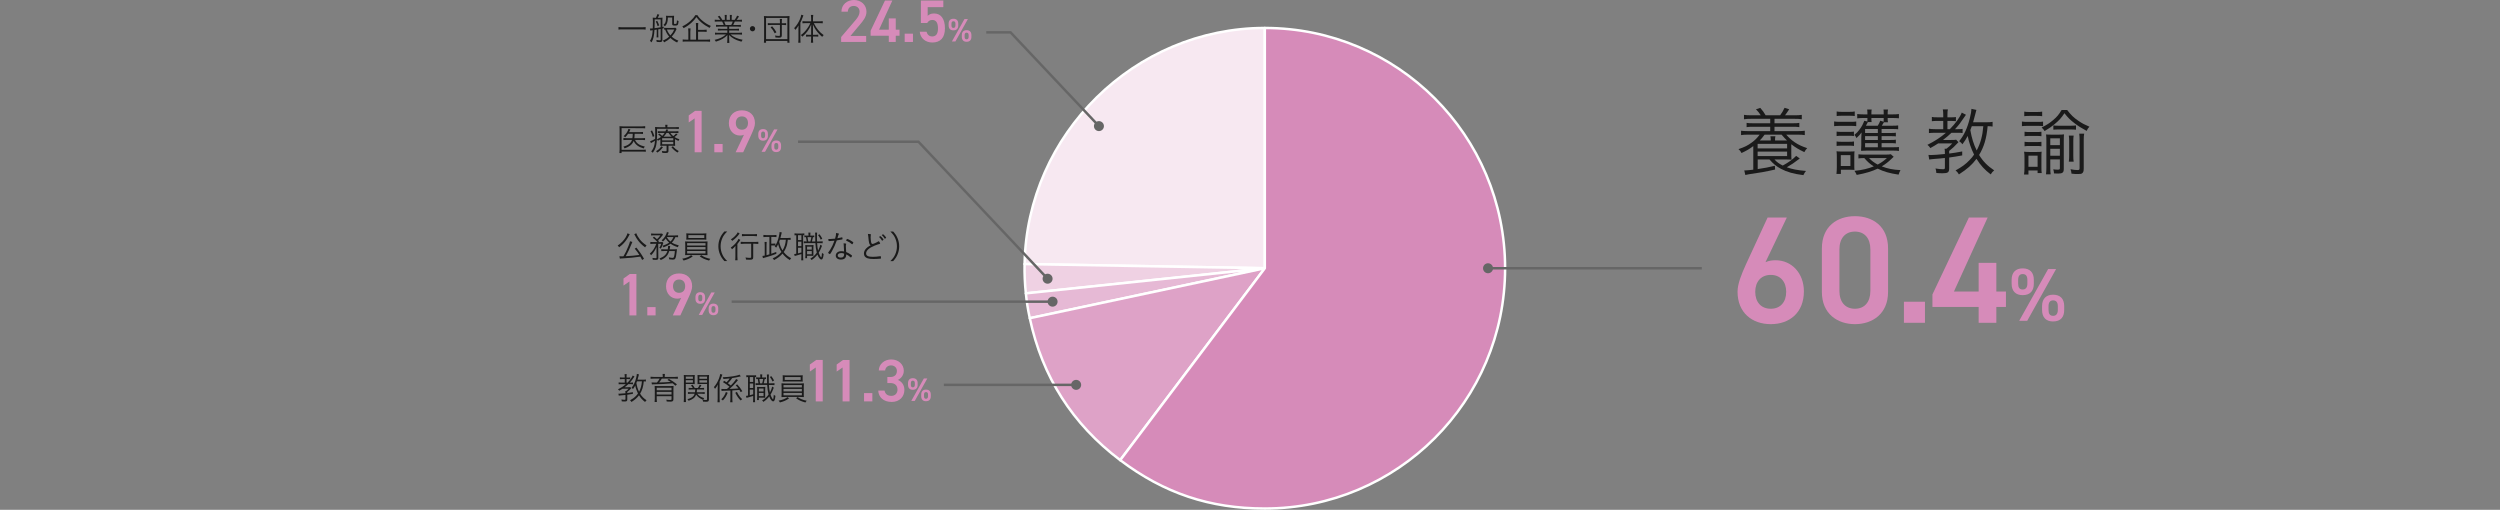 <?xml version="1.0" encoding="UTF-8"?>
<svg id="_レイヤー_2" xmlns="http://www.w3.org/2000/svg" version="1.1" viewBox="0 0 1000 203.912">
  <rect x="0" y="0" width="1000" height="203.912" fill="#808080" stroke="none"/>
  <!-- Generator: Adobe Illustrator 29.6.1, SVG Export Plug-In . SVG Version: 2.1.1 Build 9)  -->
  <defs>
    <style>
      .st0, .st1 {
        fill: #d68bb9;
      }

      .st2 {
        fill: #efd1e3;
      }

      .st2, .st3, .st4, .st5, .st1 {
        stroke: #fff;
        stroke-linecap: round;
        stroke-linejoin: round;
      }

      .st3 {
        fill: #dea2c7;
      }

      .st6 {
        fill: #666;
      }

      .st4 {
        fill: #f7e8f1;
      }

      .st7 {
        fill: #1a1a1a;
      }

      .st5 {
        fill: #e6b9d5;
      }

      .st8 {
        fill: none;
        stroke: #666;
      }
    </style>
  </defs>
  <g>
    <path class="st7" d="M258.318,60.735c-.359-.064-.667-.09-1.207-.09l-8.48-.002v.578h-.874c.051-.398.078-.848.078-1.349l.002-8.107c0-.514-.012-.886-.051-1.285.373.052.719.064,1.297.065l7.786.002c.475,0,.783-.026,1.207-.09v.886c-.399-.064-.706-.077-1.194-.077l-8.249-.002-.003,8.659,8.48.002c.501,0,.847-.025,1.207-.077v.886h0ZM254.016,55.967c.642,1.414,1.721,2.146,3.917,2.674-.193.219-.321.45-.45.758-1.246-.412-1.863-.694-2.505-1.17-.655-.476-1.13-1.054-1.516-1.863-.334.822-.759,1.387-1.414,1.875-.655.475-1.31.809-2.223,1.13-.128-.283-.256-.475-.475-.694,1.927-.539,3.033-1.412,3.457-2.71h-2.184c-.591,0-.925.012-1.26.063v-.822c.348.052.617.064,1.272.065h2.326c.09-.552.116-.86.142-1.747h-1.889c-.385.564-.578.822-1.118,1.386-.193-.193-.347-.295-.629-.437.848-.809,1.336-1.477,1.709-2.325.09-.206.142-.347.206-.604l.771.244c-.069.129-.163.321-.283.578-.051.116-.116.257-.231.475h4.369c.604.002.912-.011,1.195-.062v.81c-.36-.052-.72-.064-1.195-.064h-2.146c-.039,1.156-.052,1.22-.129,1.747h3.071c.578,0,.899-.012,1.22-.076v.848c-.321-.051-.693-.077-1.233-.077h-2.775v-.002Z"/>
    <path class="st7" d="M266.149,50.729c0-.347-.013-.565-.064-.809h.925c-.051.244-.077.45-.077.81v.141h3.225c.655,0,1.002-.011,1.375-.076v.797c-.386-.052-.694-.064-1.324-.065l-7.388-.002v2.184c-.001,2.39-.195,4.163-.58,5.28-.271.809-.515,1.259-1.131,2.132-.219-.257-.321-.347-.629-.54.54-.642.899-1.31,1.144-2.107.193-.617.257-.976.373-2.158-.552.347-.655.398-1.465.847-.039.026-.077.052-.167.103l-.308-.784c.437-.103,1.311-.5,1.979-.911.026-.437.039-.719.039-1.336,0-2.634,0-2.942-.063-3.43.45.052.861.064,1.4.064h2.737v-.14h-.001ZM260.83,52.179c.397.771.59,1.234.911,2.261l-.629.321c-.27-.989-.475-1.516-.873-2.3l.591-.282h0ZM265.183,58.9c-.759,1.002-1.286,1.503-2.25,2.132-.206-.27-.321-.399-.526-.553,1.028-.591,1.542-1.066,2.107-1.939l.668.36h.001ZM264.156,55.726c-.309.206-.502.321-.99.578-.116-.244-.192-.36-.398-.579.681-.308,1.066-.526,1.632-.963-.373-.386-.668-.63-1.13-.938l.488-.411c.527.411.784.63,1.118.951.462-.449.655-.681.977-1.195h-1.67c-.488,0-.784.012-1.053.051v-.745c.309.039.565.052,1.08.052h1.991c.142-.295.18-.423.283-.757l.81.09c-.18.385-.219.476-.321.668h3.173c.514,0,.887-.024,1.221-.063v.771c-.309-.051-.63-.064-1.195-.064h-2.043c.411.604.643.86,1.194,1.285.527-.398.823-.707,1.08-1.066l.63.398c-.604.552-.849.745-1.221,1.027.629.399,1.054.604,1.953.887-.206.321-.271.424-.348.668-.617-.27-.912-.424-1.4-.72v1.529c0,.655.012.848.038,1.156-.308-.039-.629-.052-1.079-.052h-1.581v2.068c0,.642-.283.848-1.157.848-.411,0-.861-.026-1.311-.052-.025-.295-.063-.475-.192-.784.475.09.912.142,1.387.142.437,0,.514-.052.514-.308v-1.914h-1.31c-.552,0-.874.013-1.208.051.039-.385.039-.501.039-1.131v-1.478h0ZM264.862,57.679h4.445v-.937h-4.445v.937ZM264.862,56.15h4.445v-.872h-4.445v.872ZM268.679,54.674c-.565-.501-.771-.745-1.271-1.504h-.797c-.36.604-.719,1.053-1.183,1.503h3.251ZM269.166,58.49c.758.912,1.297,1.349,2.338,1.928-.18.154-.347.359-.514.604-1.041-.668-1.58-1.144-2.415-2.121,0,0,.591-.411.591-.411Z"/>
    <path class="st0" d="M280.644,60.907h-2.784l.004-13.562-2.376,1.632v-2.808l2.545-1.823h2.616l-.005,16.562h0Z"/>
    <path class="st0" d="M289.043,60.91h-3.312v-3.313h3.312v3.313Z"/>
    <path class="st0" d="M297.589,53.88c-.48.264-1.056.336-1.584.336-2.592,0-4.464-2.09-4.463-4.922,0-3.336,2.258-5.159,5.21-5.158,2.976,0,5.232,1.802,5.231,5.114,0,1.224-.601,2.712-1.346,4.344l-3.363,7.319h-3.024l3.338-7.032h.001ZM296.751,46.559c-1.512,0-2.424,1.055-2.425,2.663,0,1.584.911,2.664,2.423,2.665,1.56,0,2.449-1.079,2.449-2.663,0-1.608-.888-2.664-2.448-2.665h0Z"/>
    <path class="st0" d="M307.159,54.285c0,1.17-.56,1.989-1.938,1.988-1.235,0-1.911-.729-1.91-1.99v-.676c0-1.261.703-1.976,1.912-1.976,1.248,0,1.937.703,1.936,1.977v.676h0ZM306.042,54.272v-.637c0-.689-.272-1.014-.819-1.014-.507,0-.78.338-.78,1.014v.637c0,.637.208,1.027.779,1.027s.819-.403.82-1.027ZM311.021,51.752l-5.007,8.969h-1.391l5.021-8.969h1.378-.001ZM312.423,58.85c0,1.17-.56,1.989-1.938,1.988-1.222,0-1.897-.729-1.897-1.99v-.676c0-1.261.703-1.976,1.898-1.976,1.248,0,1.938.703,1.937,1.977v.676h0ZM311.318,58.837v-.637c0-.689-.285-1.014-.818-1.014-.52,0-.793.338-.793,1.014v.637c0,.637.208,1.027.792,1.027.559,0,.819-.403.819-1.027Z"/>
  </g>
  <g>
    <path class="st4" d="M505.928,107.299l-96.098-1.677c.907-51.959,44.131-94.435,96.098-94.435v96.112Z"/>
    <path class="st2" d="M505.928,107.299l-95.586,10.046c-.416-3.959-.581-7.743-.512-11.724l96.098,1.677h0Z"/>
    <path class="st5" d="M505.928,107.299l-94.012,19.983c-.828-3.894-1.158-5.977-1.574-9.936l95.586-10.046h0Z"/>
    <path class="st3" d="M505.928,107.299l-57.842,76.759c-19.119-14.407-31.193-33.359-36.17-56.776,0,0,94.012-19.983,94.012-19.983Z"/>
    <path class="st1" d="M505.928,107.299V11.187c53.081,0,96.112,43.031,96.112,96.112s-43.031,96.112-96.112,96.112c-22.029,0-40.249-6.096-57.842-19.354l57.842-76.759h0Z"/>
  </g>
  <g>
    <path class="st0" d="M706.183,104.894c1.22-.61,2.685-.793,4.026-.793,6.588,0,11.347,5.307,11.347,12.445,0,8.479-5.674,13.116-13.238,13.116-7.503,0-13.299-4.575-13.299-12.994,0-3.111,1.525-6.894,3.416-11.042l8.603-18.606h7.687l-8.541,17.875h-.001ZM708.317,123.501c3.844,0,6.162-2.684,6.162-6.772,0-4.026-2.318-6.771-6.162-6.771-3.904,0-6.222,2.745-6.222,6.771,0,4.087,2.317,6.772,6.222,6.772Z"/>
    <path class="st0" d="M741.988,129.662c-7.016,0-13.237-4.148-13.237-12.872v-17.386c0-8.968,6.222-12.933,13.237-12.933s13.238,3.965,13.238,12.872v17.447c0,8.724-6.223,12.872-13.238,12.872ZM741.988,92.632c-3.843,0-6.222,2.623-6.222,7.137v16.593c0,4.514,2.379,7.138,6.222,7.138,3.782,0,6.162-2.623,6.162-7.138v-16.593c0-4.514-2.38-7.137-6.162-7.137Z"/>
    <path class="st0" d="M769.986,129.113h-8.419v-8.419h8.419v8.419Z"/>
    <path class="st0" d="M795.057,87.02l-13.481,29.587h9.883v-11.469h7.076v11.469h3.843v6.161h-3.843v6.344h-7.076v-6.344h-18.484v-5.002l14.58-30.746h7.503,0Z"/>
    <path class="st0" d="M813.529,113.466c0,2.7-1.29,4.59-4.47,4.59-2.85,0-4.409-1.68-4.409-4.59v-1.56c0-2.91,1.619-4.56,4.409-4.56,2.88,0,4.47,1.62,4.47,4.56v1.56ZM810.949,113.436v-1.47c0-1.59-.63-2.34-1.89-2.34-1.17,0-1.8.78-1.8,2.34v1.47c0,1.47.48,2.37,1.8,2.37s1.89-.93,1.89-2.37ZM822.439,107.616l-11.55,20.699h-3.21l11.58-20.699s3.18,0,3.18,0ZM825.679,123.995c0,2.7-1.29,4.59-4.47,4.59-2.819,0-4.38-1.68-4.38-4.59v-1.56c0-2.91,1.62-4.56,4.38-4.56,2.88,0,4.47,1.62,4.47,4.56,0,0,0,1.56,0,1.56ZM823.129,123.965v-1.47c0-1.59-.66-2.34-1.89-2.34-1.2,0-1.83.78-1.83,2.34v1.47c0,1.47.48,2.37,1.83,2.37,1.29,0,1.89-.93,1.89-2.37Z"/>
  </g>
  <g>
    <path class="st7" d="M258.256,11.845c-.475-.064-.848-.09-1.619-.091l-7.605-.002c-.681,0-1.233.025-1.645.09v-1.028c.385.064.925.09,1.645.09l7.605.002c.707,0,1.259-.025,1.619-.089,0,0,0,1.028,0,1.028Z"/>
    <path class="st7" d="M262.692,11.834c-.403.069-.702.116-.899.141-.155,2.441-.451,3.687-1.171,4.972-.243-.27-.385-.398-.654-.578.475-.719.746-1.465.913-2.467.103-.565.129-.886.193-1.824-.758.103-.81.103-.964.154l-.154-.823c.128.013.18.013.257.013.219,0,.437-.013.899-.064.039-.912.052-1.478.053-2.929,0-.668-.026-1.041-.077-1.375.321.052.629.065,1.041.065h.231c.27-.514.475-1.015.565-1.452l.809.193c-.206.463-.424.912-.617,1.259h.874c.463,0,.758-.012,1.015-.064-.039.321-.052.501-.052.874v2.839c.191-.039.269-.051.513-.115l.026.655-.54.129v4.51c-.001.642-.271.886-.978.886-.283,0-.711-.026-1.285-.077-.026-.334-.052-.437-.154-.796.591.115,1.079.167,1.465.167.218,0,.257-.038.257-.321v-4.227c-.474.09-.577.103-.949.167v2.017c0,.565.012.886.05,1.182h-.732c.051-.347.064-.63.064-1.182v-1.929ZM264.26,7.761h-2.39v.822c0,1.053-.027,2.03-.053,2.698.899-.115,1.722-.244,2.441-.372v-3.148h.002ZM262.885,8.326c.334.63.488.977.796,1.825l-.63.308c-.257-.874-.411-1.272-.745-1.85l.578-.282h.001ZM270.632,11.592c-.077.116-.103.167-.231.475-.412.925-.964,1.76-1.709,2.594.783.694,1.618,1.196,2.659,1.594-.18.193-.359.462-.501.745-1.04-.476-1.85-1.041-2.658-1.812-.785.719-1.44,1.169-2.52,1.747-.167-.283-.218-.347-.539-.681,1.131-.501,1.67-.835,2.544-1.605-.784-.925-1.168-1.606-1.618-2.814-.052,0-.193.013-.411.039v-.758c.18.039.488.051,1.002.052h2.66c.334,0,.758-.025.912-.063l.411.489v-.002ZM267.151,7.004c-.039,1.144-.103,1.606-.309,2.197-.193.527-.463.938-.899,1.323-.167-.231-.334-.386-.591-.553.488-.398.707-.693.875-1.272.141-.449.218-1.015.219-1.696,0-.257-.026-.501-.064-.707.386.039.694.052,1.041.052h1.156c.462,0,.771-.012,1.053-.051-.025.321-.038.642-.039,1.169v1.889c0,.206.012.219.449.219.424,0,.514-.038.579-.218.064-.154.129-.591.167-1.259.257.193.373.257.655.334-.193,1.67-.296,1.799-1.465,1.798-.938,0-1.105-.103-1.105-.681v-2.544h-1.722ZM266.751,11.822c.398.989.784,1.619,1.425,2.339.72-.809,1.157-1.477,1.53-2.338h-2.955Z"/>
    <path class="st7" d="M278.949,6.044c.565.913,1.194,1.594,2.209,2.403,1.015.823,2.004,1.414,3.186,1.928-.271.321-.334.424-.501.784-1.105-.553-2.299-1.324-3.237-2.121-.873-.733-1.413-1.324-2.029-2.211-.643.912-1.066,1.387-1.799,2.081-1.016.963-2.044,1.682-3.341,2.363-.154-.321-.219-.411-.514-.732,1.157-.527,2.262-1.271,3.239-2.157.874-.783,1.452-1.451,1.966-2.338h.822-.001ZM282.633,15.861c.643,0,1.015-.026,1.4-.09v.925c-.373-.064-.796-.09-1.4-.09l-8.146-.002c-.617,0-1.041.025-1.413.089v-.925c.36.064.745.09,1.375.091h.887v-3.16c0-.565-.025-.964-.077-1.349h.963c-.064.386-.09.758-.09,1.349v3.161h2.286v-5.319c.002-.591-.024-.951-.075-1.349h.963c-.051.373-.077.733-.077,1.336v1.413h2.171c.617,0,.977-.025,1.272-.077v.899c-.322-.051-.681-.077-1.259-.077h-2.185v3.173h3.405v.002Z"/>
    <path class="st7" d="M287.7,10.647c-.591,0-.938.012-1.298.064v-.771c.334.052.682.065,1.298.065h1.786c-.167-.488-.347-.874-.642-1.4h-1.567c-.63,0-1.002.012-1.375.063v-.797c.347.052.745.077,1.362.078h.848c-.231-.411-.539-.81-1.015-1.311l.707-.334c.54.655.758.99,1.104,1.645h1.028v-.951c0-.398-.025-.758-.064-1.028h.835c-.039.257-.051.514-.051,1.015v.964h1.31v-.964c0-.45-.013-.797-.051-1.015h.835c-.039.27-.064.591-.064,1.028v.951h1.182c.553-.783.733-1.105.977-1.696l.758.322c-.36.604-.462.745-.938,1.374h.758c.629,0,1.028-.025,1.362-.076v.797c-.373-.052-.758-.064-1.388-.065h-1.452c-.296.693-.425.963-.669,1.4h1.748c.643,0,.977-.012,1.323-.063v.771c-.373-.052-.72-.064-1.324-.065h-3.354v.898h2.596c.629,0,.989-.012,1.336-.063v.758c-.386-.052-.707-.064-1.336-.065h-2.596v.95h3.752c.694.001,1.066-.024,1.387-.076v.809c-.424-.051-.848-.077-1.388-.078h-3.225c1.066,1.002,2.8,1.76,4.882,2.133-.231.27-.334.437-.488.771-1.606-.489-2.146-.695-3.006-1.17-.745-.411-1.323-.861-1.965-1.504.039.527.051.771.051,1.053v.822c0,.527.025.925.076,1.285h-.886c.052-.385.078-.771.078-1.285v-.822c0-.295.013-.45.039-1.041-1.195,1.246-2.391,1.927-4.626,2.645-.167-.308-.283-.476-.514-.72,2.017-.449,3.379-1.091,4.574-2.17h-3.032c-.54-.001-.951.025-1.375.076v-.809c.347.064.707.077,1.375.078h3.546v-.95h-2.441c-.629,0-.938.012-1.323.063v-.758c.347.051.733.064,1.324.065h2.441v-.899h-3.225v.003ZM292.48,10.006c.283-.476.411-.771.63-1.4h-3.443c.308.641.372.809.578,1.4h2.235Z"/>
    <path class="st7" d="M302.066,11.486c0,.578-.476,1.053-1.054,1.053s-1.053-.476-1.053-1.054.476-1.053,1.054-1.053,1.053.476,1.053,1.054Z"/>
    <path class="st7" d="M305.562,17.102c.052-.373.077-.719.077-1.49l.002-7.683c0-.591-.025-1.028-.076-1.516.437.052.809.064,1.438.065l7.349.002c.643,0,1.015-.012,1.465-.064-.051.475-.064.874-.065,1.516l-.002,7.709c0,.758.013,1.118.077,1.465h-.874v-.733l-8.531-.003v.732h-.861.001ZM306.422,15.663l8.531.003.003-8.48-8.531-.003-.003,8.48ZM311.975,8.56c0-.475-.025-.719-.064-.976h.886c-.051.257-.064.488-.064.977v.758h.616c.54,0,.861-.013,1.105-.064v.797c-.244-.039-.604-.065-1.118-.065h-.604v4.15c-.001.707-.296.938-1.17.938-.424,0-.835-.026-1.362-.065-.039-.36-.077-.514-.206-.81.604.116,1.092.167,1.606.168.283,0,.373-.077.373-.321v-4.06h-3.699c-.54,0-.848.013-1.156.064v-.797c.283.052.553.064,1.156.065h3.7v-.759ZM309.893,13.339c-.553-1.093-.886-1.581-1.657-2.416l.618-.411c.796.9,1.091,1.311,1.72,2.378,0,0-.681.449-.681.449Z"/>
    <path class="st7" d="M319.378,11.671c0-.565.013-.874.039-1.516-.399.732-.682,1.131-1.272,1.811-.18-.347-.206-.385-.488-.707,1.093-1.195,1.838-2.376,2.391-3.764.257-.668.373-1.053.463-1.606l.861.257c-.103.257-.167.411-.321.835-.348.938-.489,1.259-.9,2.081l-.002,6.578c0,.604.013,1.028.063,1.452h-.912c.052-.45.078-.848.078-1.478v-3.944h0ZM323.411,14.615c-.424,0-.694.013-.989.051v-.81c.283.052.552.064,1.015.065h1.015v-2.595c0-.578.014-.951.039-1.529-.527,1.22-.887,1.875-1.479,2.685-.642.861-1.195,1.451-2.082,2.196-.18-.27-.27-.373-.591-.643,1.054-.771,1.697-1.438,2.545-2.62.617-.861.81-1.182,1.26-2.171h-1.94c-.463,0-.848.025-1.221.076v-.848c.322.038.746.064,1.234.064h2.235v-1.361c0-.36-.039-.874-.09-1.208h.938c-.064.283-.103.745-.103,1.208v1.362h2.633c.514,0,.925-.025,1.271-.077v.861c-.347-.052-.771-.077-1.259-.077h-2.326c.693,1.323,1.053,1.901,1.721,2.724.693.835,1.297,1.401,2.248,2.082-.231.18-.398.372-.604.694-.642-.527-1.182-1.054-1.76-1.748-.847-1.015-1.335-1.812-1.964-3.213.025.591.038,1.054.038,1.529v2.608h1.117c.462,0,.719-.013,1.002-.064v.81c-.283-.039-.552-.052-.989-.052h-1.13v1.22c0,.462.025.784.076,1.259h-.912c.065-.398.09-.835.09-1.272v-1.208h-1.04l.002.002Z"/>
    <path class="st0" d="M346.465,16.779l-10.009-.003v-1.968l5.691-6.67c1.08-1.248,1.682-2.328,1.682-3.48,0-1.512-1.128-2.281-2.352-2.281-1.296,0-2.28.792-2.354,2.28h-2.544c.002-2.81,2.259-4.657,4.995-4.657,2.832,0,5.016,1.922,5.015,4.706,0,2.088-1.441,3.72-2.497,4.992l-3.914,4.679,6.288.002v2.4h-.001Z"/>
    <path class="st0" d="M356.934.22l-5.308,11.64h3.888v-4.511h2.784v4.513h1.513v2.425h-1.513v2.496h-2.784v-2.497l-7.272-.002v-1.968l5.741-12.095h2.952,0Z"/>
    <path class="st0" d="M365.183,16.785h-3.312v-3.313h3.312v3.313Z"/>
    <path class="st0" d="M370.873,9.202h-2.52l.003-8.978,8.977.003v2.616l-6.266-.002v3.504c.503-.504,1.271-.959,2.543-.959,2.761,0,4.367,2.137,4.366,5.978,0,3.625-1.729,5.64-5.042,5.639-2.688,0-4.8-1.682-5.038-4.322h2.736c.286,1.201,1.055,1.897,2.255,1.898,1.416,0,2.304-.935,2.305-3.119,0-2.28-.671-3.481-2.303-3.481-.984,0-1.608.528-2.017,1.223h.001Z"/>
    <path class="st0" d="M383.298,10.16c0,1.17-.56,1.989-1.938,1.988-1.235,0-1.911-.729-1.911-1.99v-.676c0-1.261.703-1.976,1.912-1.976,1.248,0,1.938.703,1.938,1.977v.676h0ZM382.18,10.147v-.637c0-.689-.272-1.014-.818-1.015-.507,0-.78.338-.78,1.014v.637c0,.637.207,1.027.779,1.027s.819-.403.819-1.027h0ZM387.159,7.626l-5.008,8.969h-1.391l5.02-8.969h1.379ZM388.562,14.725c0,1.17-.56,1.989-1.938,1.988-1.223,0-1.897-.729-1.897-1.99v-.676c0-1.261.703-1.976,1.899-1.976,1.248,0,1.937.703,1.936,1.977v.676h0ZM387.457,14.712v-.637c0-.689-.286-1.014-.819-1.014-.52,0-.793.338-.793,1.014v.637c0,.637.208,1.027.793,1.027.559,0,.819-.403.819-1.027Z"/>
  </g>
  <line class="st8" x1="594.846" y1="107.3" x2="680.722" y2="107.3"/>
  <g>
    <path class="st7" d="M251.905,93.664c-.116.167-.167.27-.347.629-.501,1.015-1.298,2.184-2.069,2.993-.579.616-1.08,1.053-1.838,1.618-.18-.295-.334-.463-.591-.681,1.452-.989,2.468-2.042,3.239-3.339.373-.629.604-1.156.668-1.554,0,0,.938.334.938.334ZM256.86,103.982c-.321-.643-.449-.887-.719-1.336-2.094.321-4.458.564-6.771.692-.912.038-1.028.051-1.413.128l-.205-.963c.295.013.552.026.835.026.27,0,.462,0,.797-.013.707-1.169,1.259-2.299,1.902-3.892.412-1.002.63-1.644.72-2.119l.951.27c-.013.039-.025.064-.039.077-.051.103-.077.193-.206.488-.771,1.953-1.646,3.802-2.404,5.138,2.377-.128,3.521-.23,5.435-.499-.616-.977-1.001-1.503-1.85-2.531l.682-.411c1.22,1.516,2.208,2.968,3.03,4.472l-.746.475v-.002ZM254.525,93.305c.206.681.707,1.567,1.387,2.441.706.912,1.502,1.619,2.709,2.442-.257.257-.398.437-.578.758-1.349-1.028-2.132-1.799-2.902-2.853-.476-.655-.668-.964-1.336-2.249-.039-.077-.064-.103-.103-.18l.822-.36h0Z"/>
    <path class="st7" d="M261.234,97.521c-.501,0-.822.025-1.092.077v-.822c.308.051.591.064,1.13.064h1.683c-.552-.667-1.04-1.13-1.837-1.747l.489-.437c.629.501.835.668,1.194,1.015.694-.629.861-.835,1.362-1.541h-2.621c-.501,0-.835.024-1.105.063v-.797c.308.052.591.065,1.169.065h2.197c.655,0,.758,0,1.002-.038l.411.462c-.103.103-.193.206-.36.437-.566.758-.938,1.182-1.619,1.798.141.167.192.219.346.411l-.308.308h.848c.424,0,.668-.012.874-.038l.334.411c-.06.12-.167.381-.322.784-.231.642-.373.938-.694,1.49-.23-.193-.295-.219-.59-.347.373-.565.54-.938.771-1.619h-1.221l.062,5.627c0,.591-.257.809-.989.809-.398,0-.732-.013-1.246-.064,0-.244-.051-.475-.154-.732.54.09.925.129,1.298.129.257,0,.36-.077.36-.27v-4.227c-.603,1.413-1.285,2.428-2.197,3.327-.141-.296-.244-.424-.488-.668,1.17-1.014,1.954-2.196,2.597-3.93h-1.285,0ZM269.764,99.733c.514,0,.796-.012,1.015-.051-.026.18-.064.553-.115,1.118-.142,1.413-.361,2.403-.631,2.724-.18.231-.462.334-.899.334s-.681-.026-1.464-.129c-.013-.321-.039-.45-.142-.797.681.155,1.092.219,1.491.219.437,0,.552-.167.707-.963.103-.475.141-.81.219-1.773h-2.249c-.501,1.747-1.465,2.774-3.418,3.621-.128-.27-.257-.45-.475-.643.951-.372,1.58-.745,2.12-1.246.501-.475.797-.976,1.028-1.734h-1.297c-.553,0-.861.012-1.144.051v-.784c.295.039.565.052,1.169.052h1.439c.078-.423.116-.783.116-1.117,0-.09,0-.141-.013-.257l.861.026c-.039.244-.064.411-.103.707-.051.283-.078.463-.116.642h1.902-.001ZM271.23,94.89c-.321-.039-.552-.052-1.066-.052-.424.977-.81,1.554-1.439,2.184.758.488,1.593.823,2.788,1.131-.18.27-.231.36-.36.732-1.259-.399-2.132-.823-2.941-1.401-.694.539-1.504.963-2.827,1.477-.103-.244-.218-.411-.411-.642,1.156-.36,1.94-.745,2.686-1.271-.629-.552-.95-.951-1.387-1.658-.334.475-.527.694-1.08,1.233-.167-.205-.257-.282-.539-.475.707-.655,1.041-1.027,1.414-1.657.359-.604.578-1.105.707-1.657l.758.193c-.034.077-.077.167-.129.27-.103.257-.27.643-.385.874h3.006c.527,0,.912-.024,1.208-.063v.784l-.003-.002ZM266.695,94.837c.411.746.81,1.221,1.477,1.773.604-.565.835-.912,1.221-1.773h-2.698Z"/>
    <path class="st7" d="M277.09,102.575c-.643.462-1.054.693-1.773,1.014-.45.192-.758.295-1.889.629-.179-.334-.269-.45-.552-.72,1.542-.27,2.736-.745,3.572-1.412l.642.489h0ZM274.097,97.91c0-.643-.012-.989-.051-1.349.386.039.758.052,1.388.052l6.193.002c.617,0,1.002-.013,1.387-.051-.039.334-.051.694-.052,1.349v2.878l.012.655v.218c0,.077.013.18.039.411-.411-.039-.732-.052-1.387-.052l-6.193-.002c-.655,0-.977.012-1.388.051.026-.18.043-.608.052-1.285v-2.878h0ZM282.501,94.996c0,.373.013.604.051.874-.398-.026-.822-.039-1.388-.039h-5.254c-.579-.002-1.002.011-1.401.037.039-.308.052-.514.052-.874v-.758c0-.347-.013-.54-.051-.899.386.052.707.064,1.414.065h5.229c.694.002,1.002-.011,1.4-.062-.039.321-.051.501-.051.899v.758h-.001ZM274.854,101.379l7.349.002v-.976l-7.349-.002v.976ZM274.855,99.786l7.349.002v-.964l-7.349-.002v.964ZM274.855,98.206l7.349.002v-.951l-7.349-.002v.951ZM275.345,94.056v1.144l6.372.002v-1.144l-6.372-.002ZM280.495,102.062c.976.707,2.184,1.182,3.661,1.479-.231.218-.398.424-.527.694-1.888-.553-2.556-.849-3.738-1.697l.604-.475h0Z"/>
    <path class="st7" d="M289.746,104.429c-.963-1.105-1.361-1.722-1.785-2.763-.423-1.028-.616-2.043-.616-3.161s.193-2.132.618-3.16c.425-1.041.823-1.657,1.787-2.762h1.144c-1.08,1.092-1.504,1.67-1.954,2.659-.462,1.028-.694,2.094-.695,3.263,0,1.169.231,2.236.693,3.264.449.99.873,1.568,1.952,2.66h-1.144,0Z"/>
    <path class="st7" d="M294.158,99.831c0-.514.013-.899.039-1.478-.449.565-.796.899-1.414,1.374-.141-.308-.269-.501-.475-.707.977-.655,1.761-1.426,2.48-2.428.296-.398.476-.732.591-1.053l.771.424c-.142.193-.18.244-.373.54-.257.398-.488.706-.822,1.104v4.985c-.002.681.024,1.131.075,1.503h-.964c.064-.347.09-.848.091-1.503v-2.762h0ZM295.855,93.395c-.077.09-.103.128-.219.283-.732,1.002-1.619,1.875-2.737,2.671-.192-.283-.308-.411-.552-.604.681-.437,1.131-.796,1.632-1.31.604-.617.925-1.053,1.118-1.503l.758.463ZM297.653,97.506c-.578,0-1.079.025-1.375.077v-.874c.295.052.771.077,1.375.077h4.33c.629.002,1.053-.024,1.349-.075v.874c-.309-.052-.771-.077-1.349-.078h-.694l-.002,5.396c0,.784-.295,1.002-1.388,1.002-.373,0-.951-.026-1.503-.065-.026-.347-.077-.578-.193-.848.719.103,1.246.155,1.747.155.411,0,.514-.051.514-.308l.002-5.332h-2.814,0ZM296.78,93.613c.334.052.745.077,1.285.078h3.457c.54,0,.925-.024,1.272-.076v.874c-.386-.052-.771-.077-1.272-.078h-3.457c-.501,0-.925.024-1.285.076v-.874Z"/>
    <path class="st7" d="M316.26,95.958c-.27-.051-.527-.064-1.131-.064-.142,1.426-.322,2.222-.746,3.25-.245.616-.515,1.118-.9,1.67.886,1.118,1.785,1.864,2.993,2.468-.257.257-.373.437-.527.758-1.233-.733-2.171-1.568-2.942-2.609-.886,1.041-1.786,1.734-3.392,2.607-.167-.309-.321-.501-.553-.694.784-.347,1.233-.591,1.812-1.002.681-.488,1.233-.989,1.696-1.554-.643-1.028-1.041-1.979-1.31-3.135-.296.629-.463.938-.797,1.413-.219-.244-.347-.36-.591-.501.116-.154.154-.193.244-.334-.231-.039-.462-.052-1.092-.052h-.514v3.327c.732-.244,1.066-.359,2.005-.732l.012.758c-1.593.616-2.608.963-3.534,1.207-.938.257-1.555.436-1.811.526l-.218-.899c.269,0,.513-.039.924-.128v-4.253c.001-.54-.024-.835-.062-1.208h.848c-.051.386-.064.707-.064,1.195v4.099c.269-.077.641-.18,1.155-.334l.002-6.963h-1.311c-.398,0-.745.025-1.092.076v-.886c.36.052.656.077,1.119.078h2.993c.501,0,.81-.012,1.118-.063v.861c-.348-.052-.579-.064-1.042-.065h-1.041v2.685h.514c.642,0,.886-.012,1.118-.051v.797c.604-.963,1.041-2.081,1.388-3.545.193-.822.296-1.478.309-1.863l.874.18c-.052.154-.185.694-.398,1.619-.052.206-.091.373-.155.604h2.929c.552,0,.899-.024,1.169-.076v.835-.002ZM311.956,95.892c-.116.334-.155.463-.283.796.295,1.413.693,2.428,1.348,3.469.784-1.284,1.17-2.531,1.325-4.265h-2.39Z"/>
    <path class="st7" d="M318.499,94.083c-.244,0-.501.025-.693.064v-.809c.231.038.514.064.886.064h2.171c.411,0,.694-.012.874-.051v.771c-.18-.026-.244-.026-.488-.026l-.003,8.775c0,.578.026.925.077,1.259h-.835c.051-.334.064-.668.064-1.272v-1.221c-.77.244-1.207.372-1.747.513-.36.09-.411.103-.591.167-.039.013-.077.026-.116.026-.103.039-.128.051-.206.077l-.219-.796c.167,0,.424-.039.822-.128l.002-7.413h.002ZM319.204,101.342c.642-.167.745-.192,1.349-.372v-1.876h-1.348v2.248h-.001ZM319.205,98.451h1.349v-1.786h-1.349v1.786ZM319.206,96.023h1.349v-1.94h-1.349v1.94ZM324.756,94.251c.526,0,.745-.013.951-.051v.694c-.271-.026-.296-.026-.515-.039-.116.643-.27,1.285-.412,1.721h1.336c-.025-.758-.038-1.284-.038-2.723-.013-.373-.013-.552-.051-.81h.822c-.052.373-.065.578-.065,1.401,0,.527.012,1.632.038,2.133h.899c.719,0,.989-.012,1.349-.076v.809c-.45-.052-.732-.064-1.349-.065h-.874c.089,1.272.217,2.248.397,3.006.438-.797.784-1.696.9-2.364l.667.424c-.09.167-.167.347-.295.72-.296.783-.591,1.387-1.029,2.081.206.642.45,1.169.732,1.568.141.206.218.283.27.283.128,0,.27-.835.309-1.811.244.218.424.334.668.45-.128,1.015-.18,1.31-.334,1.696-.141.321-.334.501-.591.501-.501,0-1.08-.733-1.567-1.966-.708.912-1.324,1.503-2.326,2.183-.218-.283-.27-.347-.527-.54,1.169-.745,1.864-1.4,2.596-2.402-.282-.989-.5-2.428-.563-3.829h-3.7c-.36,0-.591.011-.938.063v-.783c.283.038.54.051.925.051h.244c-.077-.578-.179-1.156-.308-1.721-.321,0-.373.013-.617.038v-.707c.283.051.489.064.913.064h.745v-.167c0-.514-.026-.784-.077-1.053h.848c-.052.27-.065.552-.065,1.067v.154h.632ZM325.357,101.677c0,.128.013.527.013.668-.257-.026-.476-.026-1.015-.026h-1.529v.963h-.732c.051-.373.064-.681.064-1.131v-2.968c0-.488-.012-.784-.05-1.182.257.039.424.052.874.052h1.555c.411,0,.565-.012.874-.05-.038.27-.051.578-.051,1.195v2.48h-.003ZM322.827,101.702h1.875v-1.271h-1.875v1.271ZM322.827,99.839h1.875v-1.168h-1.875v1.168ZM324.151,96.576c.193-.591.309-1.117.386-1.721h-1.516c.116.565.219,1.156.282,1.721h.848ZM327.788,93.7c.476.604.707.951,1.13,1.76l-.617.411c-.334-.771-.578-1.182-1.066-1.825l.552-.347h.001Z"/>
    <path class="st7" d="M332.377,96.386c-.064.013-.181.013-.309.026-.206.013-.321.013-.411.013-.18,0-.206-.013-.231-.103-.038-.129-.077-.334-.115-.732.205,0,.604.013.719.013.45,0,1.324-.064,2.006-.141.295-1.015.398-1.567.398-2.287.372.064.655.129.938.219.18.064.206.09.206.154,0,.038-.026.103-.077.193-.193.36-.257.552-.527,1.58.964-.18,1.388-.27,1.748-.385.051-.026.076-.026.103-.026.09,0,.115.077.154.385.013.103.025.167.025.206.012.039.012.09.012.115,0,.103-.038.129-.27.18-.013,0-.052.013-.116.026-.449.09-1.387.257-1.914.333-.501,1.477-1.195,3.019-2.031,4.483-.397.693-.629,1.002-.758,1.002-.154,0-.681-.398-.681-.514,0-.064.038-.128.115-.231.244-.283.45-.591.707-1.002.668-1.066,1.157-2.081,1.71-3.609-.835.077-.938.09-1.4.102h0ZM338.479,97.57c0,.035-.013.09-.039.167-.063.193-.09.437-.09.822,0,.617.038,1.336.115,2.261.643.244,1.194.553,1.785.964.437.309.564.424.564.514,0,.206-.334.707-.462.707-.039,0-.09-.026-.193-.129-.462-.437-1.13-.887-1.669-1.131,0,.463-.039.719-.155,1.015-.27.707-.95,1.079-1.953,1.078-1.246,0-2.081-.643-2.081-1.594,0-1.028.926-1.773,2.198-1.772.411,0,.643.026,1.131.129-.064-.899-.104-1.606-.128-2.467-.013-.424-.025-.552-.064-.822.835.077,1.041.116,1.041.257h0ZM336.525,101.231c-.873,0-1.438.372-1.439.95,0,.54.462.861,1.246.861.912,0,1.323-.436,1.324-1.413,0-.09-.013-.18-.013-.18-.36-.154-.707-.219-1.118-.219h0ZM338.544,95.939c.025-.052.063-.09.09-.141.064-.103.192-.231.218-.231.026.009.047.013.064.013.411.013,2.429,1.208,2.429,1.439v.013c-.077.219-.09.257-.271.514-.051.085-.119.145-.205.18-.025,0-.103-.052-.154-.09-.655-.591-1.271-.977-2.158-1.337-.077-.039-.129-.09-.129-.141.035-.086.073-.159.116-.219Z"/>
    <path class="st7" d="M348.157,93.642c.129.026.193.077.193.154,0,.039-.013.077-.026.154-.051.167-.077.527-.077.886,0,.488.09,1.439.18,1.914.115.604.27.822.591.823.282,0,.655-.141,1.734-.68.27-.141.386-.206.63-.385.038-.013.051-.026.09-.026.141,0,.591.694.591.912,0,.077-.064.128-.219.167-.462.103-1.246.385-1.979.68-2.262.924-3.418,1.99-3.418,3.121,0,.951.795,1.362,2.633,1.363.963,0,1.939-.077,2.993-.243.052-.013.09-.013.103-.013.077,0,.129.039.154.103.039.077.077.45.077.668,0,.141-.038.193-.192.218-.501.064-1.94.141-2.814.14-.989,0-1.798-.09-2.325-.271-1.002-.321-1.503-.951-1.502-1.928,0-.694.27-1.336.835-1.952.476-.527.9-.835,1.877-1.374-.578-.232-.745-.823-.95-3.328-.051-.591-.077-.81-.167-1.182.438,0,.707.026.989.077v.002ZM351.729,94.684c.025-.013.064-.039.103-.077.18-.116.231-.154.296-.154.09,0,.282.167.604.501.309.309.68.81.68.899,0,.064-.051.116-.218.244-.181.141-.283.205-.321.205-.039,0-.064-.026-.116-.103-.295-.527-.59-.899-1.026-1.298-.052-.039-.077-.077-.077-.103,0-.039.025-.064.077-.115h-.002ZM353.232,93.708c.115.013.54.411.874.848.295.36.347.45.347.54,0,.077-.039.115-.296.282-.154.103-.192.116-.231.116-.051,0-.076-.026-.103-.09-.218-.437-.591-.887-1.04-1.285-.039-.026-.052-.039-.052-.064,0-.09.386-.359.501-.347Z"/>
    <path class="st7" d="M356.123,104.449c1.079-1.079,1.503-1.67,1.954-2.659.462-1.028.693-2.094.694-3.263,0-1.169-.231-2.235-.692-3.263-.45-.99-.874-1.581-1.953-2.66h1.144c.964,1.105,1.361,1.722,1.786,2.763.423,1.028.615,2.043.615,3.16s-.193,2.133-.617,3.16c-.426,1.041-.823,1.657-1.787,2.762h-1.144Z"/>
    <path class="st0" d="M254.557,126.153h-2.784l.004-13.562-2.376,1.632v-2.808l2.545-1.823h2.616l-.005,16.562h0Z"/>
    <path class="st0" d="M262.236,126.155h-3.312v-3.313h3.312v3.313Z"/>
    <path class="st0" d="M272.462,119.126c-.48.264-1.056.336-1.584.336-2.592,0-4.464-2.089-4.463-4.922,0-3.336,2.258-5.16,5.21-5.159,2.976,0,5.232,1.802,5.231,5.114,0,1.224-.601,2.712-1.346,4.344l-3.362,7.319h-3.024l3.338-7.032h0ZM271.625,111.805c-1.512,0-2.425,1.055-2.425,2.664,0,1.584.911,2.665,2.423,2.665,1.56,0,2.449-1.08,2.449-2.664,0-1.608-.887-2.665-2.447-2.665h0Z"/>
    <path class="st0" d="M282.032,119.531c0,1.17-.56,1.989-1.938,1.989-1.235,0-1.911-.728-1.91-1.99v-.676c0-1.261.703-1.976,1.912-1.976,1.248,0,1.937.703,1.937,1.977v.676h-.001ZM280.915,119.518v-.637c0-.689-.273-1.014-.819-1.014-.507,0-.78.338-.78,1.014v.637c0,.637.208,1.027.779,1.027s.819-.403.82-1.027ZM285.894,116.998l-5.008,8.969h-1.391l5.021-8.969h1.378ZM287.296,124.096c0,1.17-.559,1.989-1.938,1.989-1.222,0-1.898-.729-1.897-1.99v-.676c0-1.261.703-1.976,1.899-1.975,1.248,0,1.937.703,1.936,1.977v.676h0ZM286.191,124.083v-.637c0-.689-.285-1.014-.818-1.014-.52,0-.793.338-.793,1.014v.637c0,.637.208,1.027.792,1.027.559,0,.819-.403.819-1.027Z"/>
  </g>
  <g>
    <path class="st7" d="M248.53,153.664c-.45,0-.848.025-1.079.051v-.745c.27.051.63.077,1.092.077h1.362v-1.413h-.951c-.514,0-.758.012-1.002.051v-.732c.218.052.514.064,1.015.065h.938v-.449c0-.373-.025-.655-.077-.912h.874c-.064.231-.077.476-.078.912v.45h.655c.373,0,.617-.013.796-.051v.707c-.193-.026-.462-.039-.758-.039h-.694v1.413h.411c.989-1.002,1.761-2.081,2.043-2.839l.719.373c-.977,1.439-1.183,1.708-1.876,2.466h.476c.398,0,.655-.012.822-.051v.719c-.193-.039-.476-.052-.823-.052h-1.079c-.463.449-.874.783-1.452,1.233h1.362c.54,0,.681-.012.887-.051l.398.437c-.017.017-.047.047-.09.09l-.077.077c-.488.539-.822.848-1.427,1.323v.45c.899-.115,1.246-.167,2.235-.359v.681c-.963.18-1.297.231-2.235.359v1.863c0,.668-.219.835-1.119.835-.36,0-.668-.013-1.079-.052-.026-.321-.052-.463-.142-.771.501.09.912.129,1.311.129.231,0,.295-.051.296-.282v-1.645c-.539.064-.925.103-1.812.167-.514.051-.604.051-.874.103l-.128-.797c.128.013.27.026.411.026.424,0,1.464-.077,2.402-.179v-.077c0-.45-.013-.643-.051-.822h.308c.476-.36.655-.527,1.002-.912h-2.416c-.501.32-.745.474-1.336.795-.167-.257-.27-.36-.501-.553,1.233-.616,2.236-1.258,3.174-2.067h-1.837l.004-.002ZM258.359,152.601c-.283-.039-.398-.052-.848-.064-.193,2.094-.617,3.533-1.465,4.933.655,1.079,1.463,1.902,2.581,2.635-.257.206-.411.385-.591.694-1.066-.81-1.733-1.542-2.44-2.673-.745,1.015-1.581,1.747-3.007,2.671-.193-.321-.334-.488-.578-.681,1.118-.616,1.709-1.053,2.377-1.747.322-.321.566-.617.797-.963-.488-.964-.912-2.197-1.091-3.199-.295.552-.489.874-.9,1.426-.167-.218-.27-.321-.565-.527.848-1.015,1.414-2.248,1.838-3.969.18-.745.258-1.156.271-1.568l.848.18c-.034.12-.081.3-.142.54-.103.411-.308,1.182-.424,1.58h2.158c.578,0,.861-.012,1.182-.076v.81-.002ZM254.8,152.535c-.128.347-.141.398-.257.668.244,1.388.564,2.428,1.091,3.495.656-1.246,1.003-2.505,1.132-4.162h-1.966,0Z"/>
    <path class="st7" d="M265.107,150.47c0-.373-.012-.604-.076-.899h.938c-.051.27-.077.54-.077.9v.295h3.996c.565.001.912-.024,1.259-.075v.822c-.398-.052-.784-.065-1.233-.065h-5.178c-.36.577-.72,1.116-1.066,1.54,1.708-.038,2.492-.076,4.612-.23-.463-.308-.694-.45-1.311-.784l.604-.411c1.297.746,2.081,1.273,3.198,2.159l-.565.578c-.527-.488-.732-.656-1.156-.99-2.326.243-5.229.397-7.735.422-.18.013-.411.026-.552.039l-.154-.797c.462.026.681.039,1.414.039.205,0,.347,0,.758-.013.385-.449.796-1.028,1.08-1.554h-2.39c-.476,0-.874.025-1.246.063v-.822c.334.051.707.077,1.272.077h3.61v-.294h-.002ZM262.69,158.473v.977c0,.604.012,1.015.063,1.362h-.912c.051-.424.077-.848.078-1.401v-3.854c0-.488-.011-.822-.063-1.182.296.039.732.052,1.426.052h4.805c.719.002,1.015-.011,1.336-.05-.039.321-.052.681-.052,1.298v4.009c-.001.745-.297.976-1.222.976-.142,0-.63-.013-1.465-.052-.026-.283-.077-.475-.193-.745.655.09,1.079.116,1.581.116.462,0,.54-.051.54-.36v-1.144l-5.923-.002h0ZM262.69,156.752v1.066l5.923.002v-1.066l-5.923-.002ZM268.614,155.096l-5.923-.002v1.002l5.923.002v-1.002Z"/>
    <path class="st7" d="M274.32,159.441c0,.694.012,1.079.064,1.375h-.899c.051-.334.077-.707.078-1.388l.002-8.069c0-.604-.013-.976-.051-1.362.347.039.655.052,1.285.052h1.85c.617,0,.899-.012,1.259-.05-.026.36-.039.719-.039,1.169v1.336c0,.514,0,.809.025,1.143-.411-.026-.72-.038-1.246-.039h-2.326v5.832s-.002,0-.002,0ZM274.322,153.03h2.839v-.937h-2.839v.937ZM274.323,151.526h2.839v-.899h-2.839v.899ZM278.933,157.502c.591.835,1.452,1.375,2.736,1.735-.18.231-.257.385-.373.681.424.064.745.09,1.066.09.347,0,.45-.077.45-.36v-6.038h-2.568c-.527,0-.951.012-1.246.038.026-.347.039-.694.039-1.143v-1.336c0-.424-.013-.771-.038-1.169.334.039.629.052,1.259.052h2.069c.642,0,.951-.012,1.297-.05-.039.45-.052.822-.052,1.349l-.003,8.338c0,.835-.218,1.015-1.208,1.014-.36,0-.771-.013-1.156-.052-.026-.347-.064-.501-.193-.771l.283.039c-1.297-.463-2.184-1.105-2.838-2.057-.463,1.182-1.234,1.811-3.021,2.453-.128-.27-.244-.437-.462-.643,1.054-.295,1.696-.603,2.185-1.053.334-.295.54-.616.707-1.117h-1.567c-.514,0-.784.012-1.118.063v-.732c.295.052.565.065,1.092.065h1.734c.064-.372.078-.526.09-1.104h-1.581c-.462,0-.809.012-1.053.05v-.707c.295.052.54.064,1.041.065h.643c-.244-.398-.385-.591-.758-1.041l.643-.257c.373.489.604.835.86,1.298h1.259c.373-.539.501-.783.732-1.31l.694.206c-.244.45-.424.732-.694,1.105h.707c.488,0,.745-.012,1.053-.064v.707c-.257-.039-.604-.052-1.053-.052h-1.786c-.025.655-.026.745-.09,1.104h2.082c.54,0,.758-.012,1.092-.063v.732c-.308-.051-.578-.064-1.092-.064h-1.863ZM279.744,153.031h3.071v-.937h-3.071v.937ZM279.745,151.528h3.071v-.898h-3.071v.898Z"/>
    <path class="st7" d="M287.07,155.642c0-.578.013-1.131.039-1.824-.295.655-.578,1.092-1.08,1.708-.09-.167-.359-.579-.475-.694.848-.925,1.542-2.107,2.057-3.494.257-.694.412-1.298.463-1.735l.874.232c-.103.231-.116.257-.219.604-.218.668-.527,1.465-.887,2.222l-.002,6.707c0,.719.013,1.143.051,1.529h-.899c.051-.437.077-.835.078-1.516v-3.739h0ZM291.078,157.108c-.63,1.477-.964,2.03-1.928,3.083-.27-.244-.398-.347-.655-.476.515-.475.746-.745,1.08-1.259.348-.552.527-.912.771-1.657l.732.309h0ZM288.534,155.565c.295.039.604.052,1.182.052.013,0,.36-.013,1.041-.025.386-.296.578-.463,1.042-.886-.899-.758-1.503-1.196-2.595-1.838l.45-.565c.463.283.591.373.951.604.604-.578.886-.925,1.272-1.529-1.015.128-1.593.179-2.505.23-.077-.334-.09-.347-.283-.707,2.608-.076,5.923-.589,6.707-1.052l.526.681c-.193.038-.244.051-.681.167-.643.167-1.67.372-2.762.539-.617.886-.99,1.323-1.722,2.055.552.398.578.411,1.168.9.36-.347.771-.796,1.093-1.169.552-.655.796-1.002,1.002-1.413l.771.411c-.051.051-.283.338-.694.861-.656.797-1.928,2.081-2.673,2.684,2.107-.076,2.351-.089,3.546-.204-.333-.45-.526-.668-1.079-1.285l.591-.321c.886.951,1.31,1.504,2.055,2.712l-.669.385c-.244-.45-.32-.604-.5-.887-.617.064-1.567.128-2.839.218v3.418c-.001.565.024.925.076,1.298h-.925c.052-.36.077-.745.078-1.298v-3.379c-.933.043-1.922.077-2.967.102-.244.013-.36.026-.552.051l-.103-.81h-.002ZM294.765,156.762c.398.809.629,1.195,1.079,1.786.334.45.54.668,1.027,1.118-.231.167-.437.334-.643.514-.924-.99-1.4-1.671-2.119-3.071l.655-.347h0Z"/>
    <path class="st7" d="M299.215,150.827c-.244,0-.501.026-.694.064v-.809c.232.039.515.064.887.064h2.171c.411,0,.694-.012.874-.051v.771c-.18-.026-.245-.026-.489-.026l-.002,8.775c0,.578.025.925.077,1.259h-.835c.051-.334.064-.668.064-1.272v-1.221c-.771.244-1.208.373-1.747.513-.36.09-.411.103-.591.167-.038.013-.077.026-.115.026-.103.039-.128.051-.206.077l-.219-.797c.167,0,.424-.038.822-.128l.002-7.413h.001ZM299.92,158.087c.643-.167.746-.192,1.349-.372v-1.876h-1.348v2.248h-.001ZM299.921,155.196h1.349v-1.785h-1.349v1.785ZM299.922,152.768h1.349v-1.939h-1.349v1.939ZM305.473,150.996c.526,0,.745-.013.95-.051v.694c-.27-.026-.295-.026-.514-.039-.116.643-.27,1.285-.411,1.721h1.336c-.026-.758-.039-1.284-.038-2.723-.013-.373-.013-.552-.051-.81h.822c-.051.373-.064.578-.064,1.401,0,.527.012,1.632.038,2.133h.899c.719,0,.989-.012,1.349-.076v.81c-.45-.052-.733-.064-1.35-.065h-.874c.09,1.272.218,2.248.397,3.006.438-.797.784-1.696.9-2.364l.667.424c-.09.167-.167.346-.295.719-.296.784-.591,1.387-1.028,2.081.205.642.449,1.169.732,1.568.141.206.218.283.269.283.129,0,.271-.835.31-1.811.244.218.423.334.667.45-.128,1.015-.18,1.31-.334,1.696-.141.321-.334.501-.591.501-.501,0-1.079-.732-1.567-1.966-.707.912-1.324,1.503-2.326,2.183-.218-.283-.27-.347-.527-.54,1.169-.745,1.863-1.4,2.596-2.402-.283-.989-.5-2.428-.564-3.829h-3.7c-.36-.001-.591.011-.938.063v-.784c.283.039.54.052.925.052h.244c-.077-.578-.18-1.156-.308-1.722-.321,0-.373.013-.617.039v-.707c.283.051.488.064.912.064h.745v-.167c0-.514-.025-.784-.077-1.053h.848c-.051.27-.065.553-.065,1.066v.154h.633ZM306.073,158.423c0,.129.013.527.013.668-.257-.026-.475-.026-1.015-.026h-1.529v.963h-.732c.052-.373.064-.681.064-1.131v-2.968c0-.488-.012-.784-.05-1.182.257.039.424.052.874.052h1.555c.411,0,.565-.012.874-.051-.039.27-.052.578-.052,1.195v2.48h-.002ZM303.543,158.448h1.875v-1.271h-1.875v1.271ZM303.543,156.585h1.875v-1.169h-1.875v1.169ZM304.868,153.322c.193-.591.308-1.118.386-1.722h-1.516c.115.565.218,1.156.282,1.721h.848ZM308.504,150.445c.476.604.707.951,1.13,1.761l-.617.411c-.334-.771-.578-1.182-1.066-1.825l.552-.347h.001Z"/>
    <path class="st7" d="M315.635,159.338c-.643.462-1.054.693-1.773,1.014-.45.193-.758.295-1.889.629-.18-.334-.27-.45-.552-.72,1.542-.269,2.737-.745,3.572-1.412l.642.488h0ZM312.643,154.673c0-.642-.013-.989-.051-1.349.386.039.758.052,1.387.052l6.193.002c.617,0,1.002-.013,1.388-.051-.039.334-.052.694-.052,1.349v2.878l.011.655v.218c0,.077.013.18.039.411-.411-.039-.732-.052-1.387-.052l-6.193-.002c-.655,0-.977.012-1.388.051.026-.18.043-.608.052-1.284v-2.878h.001ZM321.047,151.759c0,.373.012.604.051.874-.398-.026-.822-.039-1.388-.039l-5.255-.002c-.578,0-1.002.012-1.4.038.039-.308.052-.514.052-.874v-.758c0-.347-.013-.54-.051-.899.386.052.707.064,1.414.065h5.229c.694.002,1.002-.011,1.4-.062-.039.321-.052.501-.052.899v.758ZM313.4,158.143l7.349.002v-.977l-7.349-.002v.977ZM313.4,156.549l7.349.002v-.964l-7.349-.002v.964ZM313.401,154.969l7.349.002v-.951l-7.349-.002v.951ZM313.891,150.819v1.144l6.372.002v-1.144l-6.372-.002ZM319.04,158.825c.977.707,2.184,1.182,3.661,1.478-.231.219-.398.424-.527.694-1.889-.553-2.557-.849-3.738-1.697l.604-.475h0Z"/>
    <path class="st0" d="M329.091,160.548h-2.784l.004-13.562-2.376,1.632v-2.808l2.545-1.823h2.616l-.005,16.562h0Z"/>
    <path class="st0" d="M339.82,160.552h-2.785l.004-13.562-2.377,1.631v-2.808l2.546-1.823h2.617l-.005,16.562h0Z"/>
    <path class="st0" d="M348.938,160.554h-3.312v-3.313h3.312v3.313Z"/>
    <path class="st0" d="M354.942,150.811h1.152c1.728,0,2.664-.911,2.665-2.471,0-1.2-.936-2.185-2.352-2.185-1.344,0-2.233.887-2.354,2.04h-2.544c.073-2.665,2.329-4.416,4.993-4.416,2.904,0,5.017,1.994,5.016,4.49,0,1.8-1.057,3.048-2.353,3.696,1.511.673,2.591,1.969,2.59,4.009,0,2.616-1.873,4.8-5.065,4.799-3.36,0-5.256-1.922-5.399-4.538h2.544c.192,1.201,1.032,2.113,2.736,2.114,1.44,0,2.425-1.055,2.425-2.448,0-1.68-.983-2.688-2.903-2.689h-1.152v-2.401h.001Z"/>
    <path class="st0" d="M367.056,153.93c0,1.17-.561,1.989-1.938,1.988-1.235,0-1.91-.729-1.91-1.99v-.676c0-1.261.703-1.976,1.912-1.976,1.248,0,1.938.703,1.937,1.977v.676h-.001ZM365.938,153.917v-.637c0-.689-.272-1.014-.818-1.014-.507,0-.781.338-.781,1.014v.637c0,.637.208,1.027.78,1.027s.819-.403.819-1.027ZM370.918,151.396l-5.009,8.969h-1.391l5.021-8.969h1.379ZM372.319,158.495c0,1.17-.56,1.989-1.938,1.989-1.223,0-1.898-.729-1.897-1.99v-.676c0-1.261.702-1.976,1.898-1.975,1.248,0,1.937.702,1.937,1.977v.676h0ZM371.215,158.481v-.637c0-.689-.286-1.014-.819-1.014-.521,0-.793.338-.793,1.014v.637c0,.637.207,1.027.792,1.027.559,0,.819-.403.82-1.027Z"/>
  </g>
  <g>
    <path class="st7" d="M703.081,63.789v3.84c2.97-.45,4.26-.69,6.87-1.32l.09,1.5c-3.96.9-5.94,1.26-10.47,1.89-.57.09-.96.18-1.44.3l-.42-1.83h.181c.63,0,1.649-.09,3.419-.3v-9.419c-1.619,1.2-2.64,1.8-4.709,2.76-.36-.72-.57-.99-1.2-1.56,2.46-.84,3.689-1.44,5.34-2.67,1.319-.99,1.89-1.53,3.12-3.12h-4.59c-1.261,0-2.04.06-2.851.18v-1.74c.78.09,1.561.15,2.851.15h8.819v-1.74h-6.93c-1.17,0-1.8.03-2.52.15v-1.71c.749.12,1.26.15,2.52.15h6.93v-1.77h-7.649c-1.2,0-1.98.03-2.851.18v-1.77c.78.12,1.59.18,2.851.18h3.869c-.54-.87-1.08-1.53-1.92-2.4l1.71-.57c.96,1.08,1.471,1.77,2.16,2.97h5.79c.779-1.05,1.17-1.71,1.77-3l1.86.6c-.96,1.44-1.2,1.8-1.68,2.4h3.869c1.26,0,2.101-.06,2.851-.18v1.77c-.841-.15-1.62-.18-2.851-.18h-8.069v1.77h7.409c1.29,0,1.74-.03,2.521-.15v1.71c-.72-.12-1.32-.15-2.521-.15h-7.409v1.74h9.27c1.29,0,2.07-.06,2.85-.15v1.74c-.81-.12-1.649-.18-2.85-.18h-4.59c1.41,1.53,2.07,2.13,3.42,3.06,1.53,1.02,2.85,1.62,4.979,2.34-.54.57-.75.84-1.14,1.59-2.22-1.05-3.57-1.86-5.22-3.15v3.72c0,1.2.03,1.89.09,2.46-.45-.06-1.26-.09-2.31-.09h-4.5c.87.99,1.8,1.68,3.3,2.43,2.46-1.35,3.84-2.34,5.37-3.87l1.439,1.05c-2.279,1.74-3.3,2.43-5.189,3.51,2.13.78,4.409,1.2,7.68,1.47-.48.57-.72.96-1.05,1.68-3.9-.51-6.54-1.23-8.94-2.52-1.92-1.02-3.029-1.95-4.619-3.75h-4.71ZM703.051,59.349h11.79v-1.8h-11.79v1.8ZM703.051,62.439h11.79v-1.8h-11.79v1.8ZM708.301,56.199c-.03-.9-.03-1.17-.15-1.68h2.011c-.12.45-.15.84-.15,1.68h4.8c-.69-.63-1.11-1.08-2.19-2.34h-6.779c-.9,1.23-1.32,1.71-1.95,2.34h4.41-.002Z"/>
    <path class="st7" d="M733.651,48.579c.66.12,1.2.15,2.31.15h4.23c1.199,0,1.71-.03,2.31-.12v1.86c-.69-.09-1.05-.12-2.1-.12h-4.44c-1.02,0-1.59.03-2.31.12v-1.89ZM734.581,69.578c.09-.81.15-1.86.15-2.79v-3.96c0-.93-.03-1.59-.12-2.34.45.09.899.12,1.83.12h3.63c.96,0,1.35-.03,1.739-.09-.06.51-.09.93-.09,2.25v3.3c0,.84,0,1.29.061,1.89-.8-.04-1.37-.06-1.71-.06h-3.72v1.68h-1.771,0ZM734.642,52.629c.569.09,1.02.12,1.949.12h3.061c.93,0,1.38-.03,1.92-.12v1.8c-.511-.09-.99-.12-1.92-.12h-3.061c-.899,0-1.38.03-1.949.12v-1.8ZM734.642,56.589c.63.09.989.12,1.949.12h3.09c.96,0,1.29-.03,1.92-.12v1.8c-.75-.12-.989-.12-1.92-.12h-3.09c-.93,0-1.319.03-1.949.12v-1.8ZM734.671,44.589c.63.12,1.11.15,2.07.15h3.09c.93,0,1.439-.03,2.07-.15v1.83c-.66-.09-1.2-.12-2.07-.12h-3.09c-.87,0-1.5.03-2.07.12v-1.83ZM736.321,66.399h3.84v-4.35h-3.84v4.35ZM756.24,53.199c1.2,0,1.68-.03,2.1-.12v1.47c-.569-.06-1.02-.09-2.1-.09h-3.6v1.53h3.569c1.08,0,1.771-.03,2.13-.12v1.5c-.449-.09-1.05-.12-2.13-.12h-3.569v1.65h4.8c1.14,0,1.649-.03,2.13-.09v1.59c-.57-.12-1.26-.15-2.22-.15h-10.74c-.869,0-1.409.03-2.189.09.06-.81.09-1.23.09-2.19v-3.12c0-.6.06-1.41.12-2.04-.66.9-.87,1.14-2.07,2.25-.12-.42-.27-.69-.81-1.29.93-.75,1.38-1.2,2.01-2.07.96-1.26,1.38-2.07,1.95-3.57l1.229.3c.02-.34.03-.75.03-1.23v-.18h-1.56c-.9,0-1.62.03-2.521.15v-1.74c.75.09,1.47.15,2.58.15h1.5v-.36c0-.84-.03-1.14-.12-1.59h1.83c-.09.45-.12.75-.12,1.59v.36h4.92v-.36c0-.81,0-1.11-.09-1.59h1.83c-.12.48-.15.75-.15,1.59v.36h1.86c1.17,0,1.89-.03,2.64-.15v1.71c-.75-.06-1.65-.12-2.64-.12h-1.86v.3c0,.72.03.99.12,1.41h-1.62c-.18.3-.45.75-.84,1.38h4.32c1.079,0,1.709-.03,2.22-.12v1.56c-.511-.09-1.08-.12-2.19-.12h-4.439v1.59s3.6,0,3.6,0ZM757.471,62.709c-.24.22-.59.55-1.051.99-1.109,1.08-2.189,1.92-3.72,2.85,2.311.9,4.32,1.32,7.5,1.5-.33.57-.54,1.08-.75,1.8-3.54-.51-5.97-1.2-8.37-2.4-2.249,1.08-4.8,1.86-8.399,2.52-.24-.6-.479-1.05-.899-1.62,3.149-.33,5.52-.9,7.739-1.8-1.62-1.02-2.34-1.68-3.81-3.33-.93,0-1.71.06-2.34.15v-1.65c.63.09,1.35.12,2.31.12h8.489c1.021,0,1.591-.03,2.16-.15,0,0,1.141,1.02,1.141,1.02ZM751.141,51.609h-5.1v1.59h5.1v-1.59ZM751.141,54.459h-5.1v1.53h5.1v-1.53ZM746.041,57.249v1.65h5.1v-1.65h-5.1ZM747.15,48.819c-.12.24-.66,1.2-.779,1.47h4.739c.45-.72.75-1.32.99-2.01l1.35.42c.03-.39.03-.6.03-1.23v-.27h-4.92v.18c0,.75.03,1.08.09,1.44h-1.5ZM747.601,63.219c1.08,1.14,2.04,1.83,3.479,2.61,1.62-.9,2.341-1.41,3.69-2.61h-7.17,0Z"/>
    <path class="st7" d="M774.091,53.109c-1.05,0-1.979.06-2.52.12v-1.74c.63.12,1.47.18,2.55.18h3.18v-3.3h-2.22c-1.2,0-1.77.03-2.34.12v-1.71c.51.12,1.2.15,2.37.15h2.189v-1.05c0-.87-.06-1.53-.18-2.13h2.04c-.15.54-.181,1.11-.181,2.13v1.05h1.53c.87,0,1.44-.03,1.86-.12v1.65c-.45-.06-1.08-.09-1.771-.09h-1.62v3.3h.96c2.311-2.34,4.11-4.86,4.771-6.63l1.68.87c-2.28,3.36-2.76,3.99-4.38,5.76h1.11c.93,0,1.529-.03,1.92-.12v1.68c-.45-.09-1.11-.12-1.92-.12h-2.521c-1.08,1.05-2.04,1.83-3.39,2.88h3.18c1.26,0,1.59-.03,2.07-.12l.93,1.02c-.04.04-.11.11-.21.21-.03.03-.09.09-.18.18-1.141,1.26-1.92,1.98-3.33,3.09v1.05c2.1-.27,2.91-.39,5.22-.84v1.59c-2.25.42-3.03.54-5.22.84v4.35c0,1.56-.51,1.95-2.61,1.95-.84,0-1.56-.03-2.52-.12-.06-.75-.12-1.08-.33-1.8,1.17.21,2.13.3,3.061.3.539,0,.689-.12.689-.66v-3.84c-1.26.15-2.16.24-4.229.39-1.2.12-1.41.12-2.04.24l-.3-1.86c.3.03.63.06.96.06.989,0,3.42-.18,5.609-.42v-.18c0-1.05-.03-1.5-.12-1.92h.72c1.11-.84,1.53-1.23,2.34-2.13h-5.64c-1.17.75-1.739,1.11-3.119,1.86-.391-.6-.63-.84-1.17-1.29,2.88-1.44,5.22-2.94,7.409-4.83h-4.29.003ZM797.04,50.619c-.66-.09-.93-.12-1.979-.15-.45,4.89-1.44,8.25-3.42,11.52,1.529,2.52,3.42,4.44,6.029,6.15-.6.48-.96.9-1.38,1.62-2.489-1.89-4.05-3.6-5.699-6.24-1.74,2.37-3.69,4.08-7.021,6.24-.449-.75-.779-1.14-1.35-1.59,2.61-1.44,3.99-2.46,5.55-4.08.75-.75,1.32-1.44,1.86-2.25-1.141-2.25-2.13-5.13-2.55-7.469-.69,1.29-1.141,2.04-2.101,3.33-.39-.51-.63-.75-1.319-1.23,1.979-2.37,3.3-5.25,4.289-9.27.42-1.74.601-2.7.63-3.66l1.98.42c-.08.28-.19.7-.33,1.26-.24.96-.72,2.76-.99,3.69h5.04c1.35,0,2.01-.03,2.76-.18v1.89h0ZM788.73,50.469c-.3.81-.33.93-.6,1.56.569,3.24,1.319,5.67,2.55,8.16,1.529-2.91,2.34-5.85,2.64-9.719h-4.59Z"/>
    <path class="st7" d="M808.771,48.609c.66.12,1.17.15,2.22.15h4.05c1.17,0,1.53-.03,2.189-.12v1.83c-.539-.09-1.02-.12-1.979-.12h-4.26c-.96,0-1.62.03-2.22.12v-1.86ZM809.611,69.818c.12-.78.18-1.56.18-2.79v-3.75c0-1.17-.03-1.8-.149-2.61.659.09,1.14.12,2.01.12h3.149c.9,0,1.38-.03,1.86-.12-.09.9-.09,1.05-.09,2.43v3.84c0,1.02.029,1.71.12,2.28h-1.65v-1.02h-3.66v1.62h-1.77,0ZM809.701,44.649c.66.12,1.14.15,2.1.15h2.971c.959,0,1.439-.03,2.1-.15v1.83c-.66-.09-1.23-.12-2.1-.12h-2.971c-.869,0-1.5.03-2.1.12v-1.83ZM809.821,52.689c.57.09.99.12,1.979.12h2.82c.99,0,1.41-.03,1.95-.12v1.8c-.721-.09-1.051-.12-1.95-.12h-2.82c-.899,0-1.38.03-1.979.12v-1.8ZM809.821,56.709c.63.09.99.12,1.979.12h2.82c.96,0,1.38-.03,1.95-.12v1.8c-.69-.09-1.021-.12-1.95-.12h-2.82c-.93,0-1.409.03-1.979.12v-1.8ZM811.381,66.729h3.66v-4.47h-3.66v4.47ZM826.86,43.99c1.53,2.01,2.61,3.06,4.65,4.44,1.35.9,2.399,1.47,4.26,2.25-.54.57-.75.9-1.11,1.68-2.25-1.23-3.39-1.95-4.83-3.06-1.8-1.38-2.67-2.25-4.05-4.02-1.229,1.86-2.13,2.88-4.02,4.44-1.23,1.02-2.22,1.71-3.93,2.7-.42-.66-.63-.93-1.17-1.41,2.04-1.05,3.239-1.8,4.59-2.97,1.56-1.32,2.31-2.22,3.39-4.05h2.22,0ZM820.11,67.148c0,1.11.061,1.86.15,2.58h-1.86c.091-.69.15-1.59.15-2.61v-10.649c0-1.23-.03-1.8-.12-2.7.57.06.99.09,2.28.09h2.67c1.109,0,1.649-.03,2.22-.12-.06.78-.09,1.47-.09,2.76v11.099c0,1.41-.51,1.83-2.25,1.83-.54,0-1.17-.03-1.65-.06-.06-.72-.09-.93-.3-1.65.57.09,1.17.15,1.68.15.841,0,.96-.09.96-.66v-3.45h-3.84v3.39ZM823.95,58.059v-2.73h-3.84v2.73h3.84ZM823.95,62.289v-2.76h-3.84v2.76h3.84ZM821.341,50.169c.78.09,1.17.12,2.13.12h4.71c.989,0,1.439-.03,2.22-.12v1.71c-.81-.06-1.14-.09-2.22-.09h-4.71c-.96,0-1.29.03-2.13.09v-1.71ZM829.471,54.249c-.09.48-.15,1.17-.15,2.04v5.94c0,1.05.03,1.77.15,2.43h-1.95c.12-.75.15-1.47.15-2.43v-5.94c0-.84-.061-1.53-.15-2.04,0,0,1.95,0,1.95,0ZM833.49,67.448c0,1.08-.21,1.62-.72,1.92-.42.24-.54.24-2.58.24-.271,0-.66-.03-1.59-.15-.09-.75-.15-1.08-.39-1.77,1.199.24,2.01.33,2.789.33.66,0,.84-.15.84-.72v-11.25c0-1.08-.029-1.77-.149-2.58h1.979c-.149.81-.18,1.44-.18,2.58v11.399h0Z"/>
  </g>
  <path class="st6" d="M597.211,107.303c0,1.102-.895,1.998-1.998,1.998s-2-.895-2-1.998.898-2.002,2-2.002,1.998.895,1.998,2.002Z"/>
  <path class="st6" d="M441.572,50.445c0,1.102-.895,1.998-1.998,1.998s-2-.895-2-1.998.898-2.002,2-2.002,1.998.895,1.998,2.002Z"/>
  <path class="st6" d="M421.034,111.486c0,1.102-.895,1.998-1.998,1.998s-2-.895-2-1.998.898-2.002,2-2.002,1.998.895,1.998,2.002Z"/>
  <path class="st6" d="M423.033,120.668c0,1.102-.895,1.998-1.998,1.998s-2-.895-2-1.998.898-2.002,2-2.002,1.998.895,1.998,2.002Z"/>
  <path class="st6" d="M432.462,153.948c0,1.102-.895,1.998-1.998,1.998s-2-.895-2-1.998.898-2.002,2-2.002,1.998.895,1.998,2.002Z"/>
  <line class="st8" x1="377.535" y1="153.946" x2="430.464" y2="153.946"/>
  <line class="st8" x1="292.656" y1="120.666" x2="421.034" y2="120.666"/>
  <polyline class="st8" points="439.573 50.443 404.225 12.948 394.499 12.948"/>
  <polyline class="st8" points="419.035 111.484 367.38 56.692 319.208 56.692"/>
</svg>